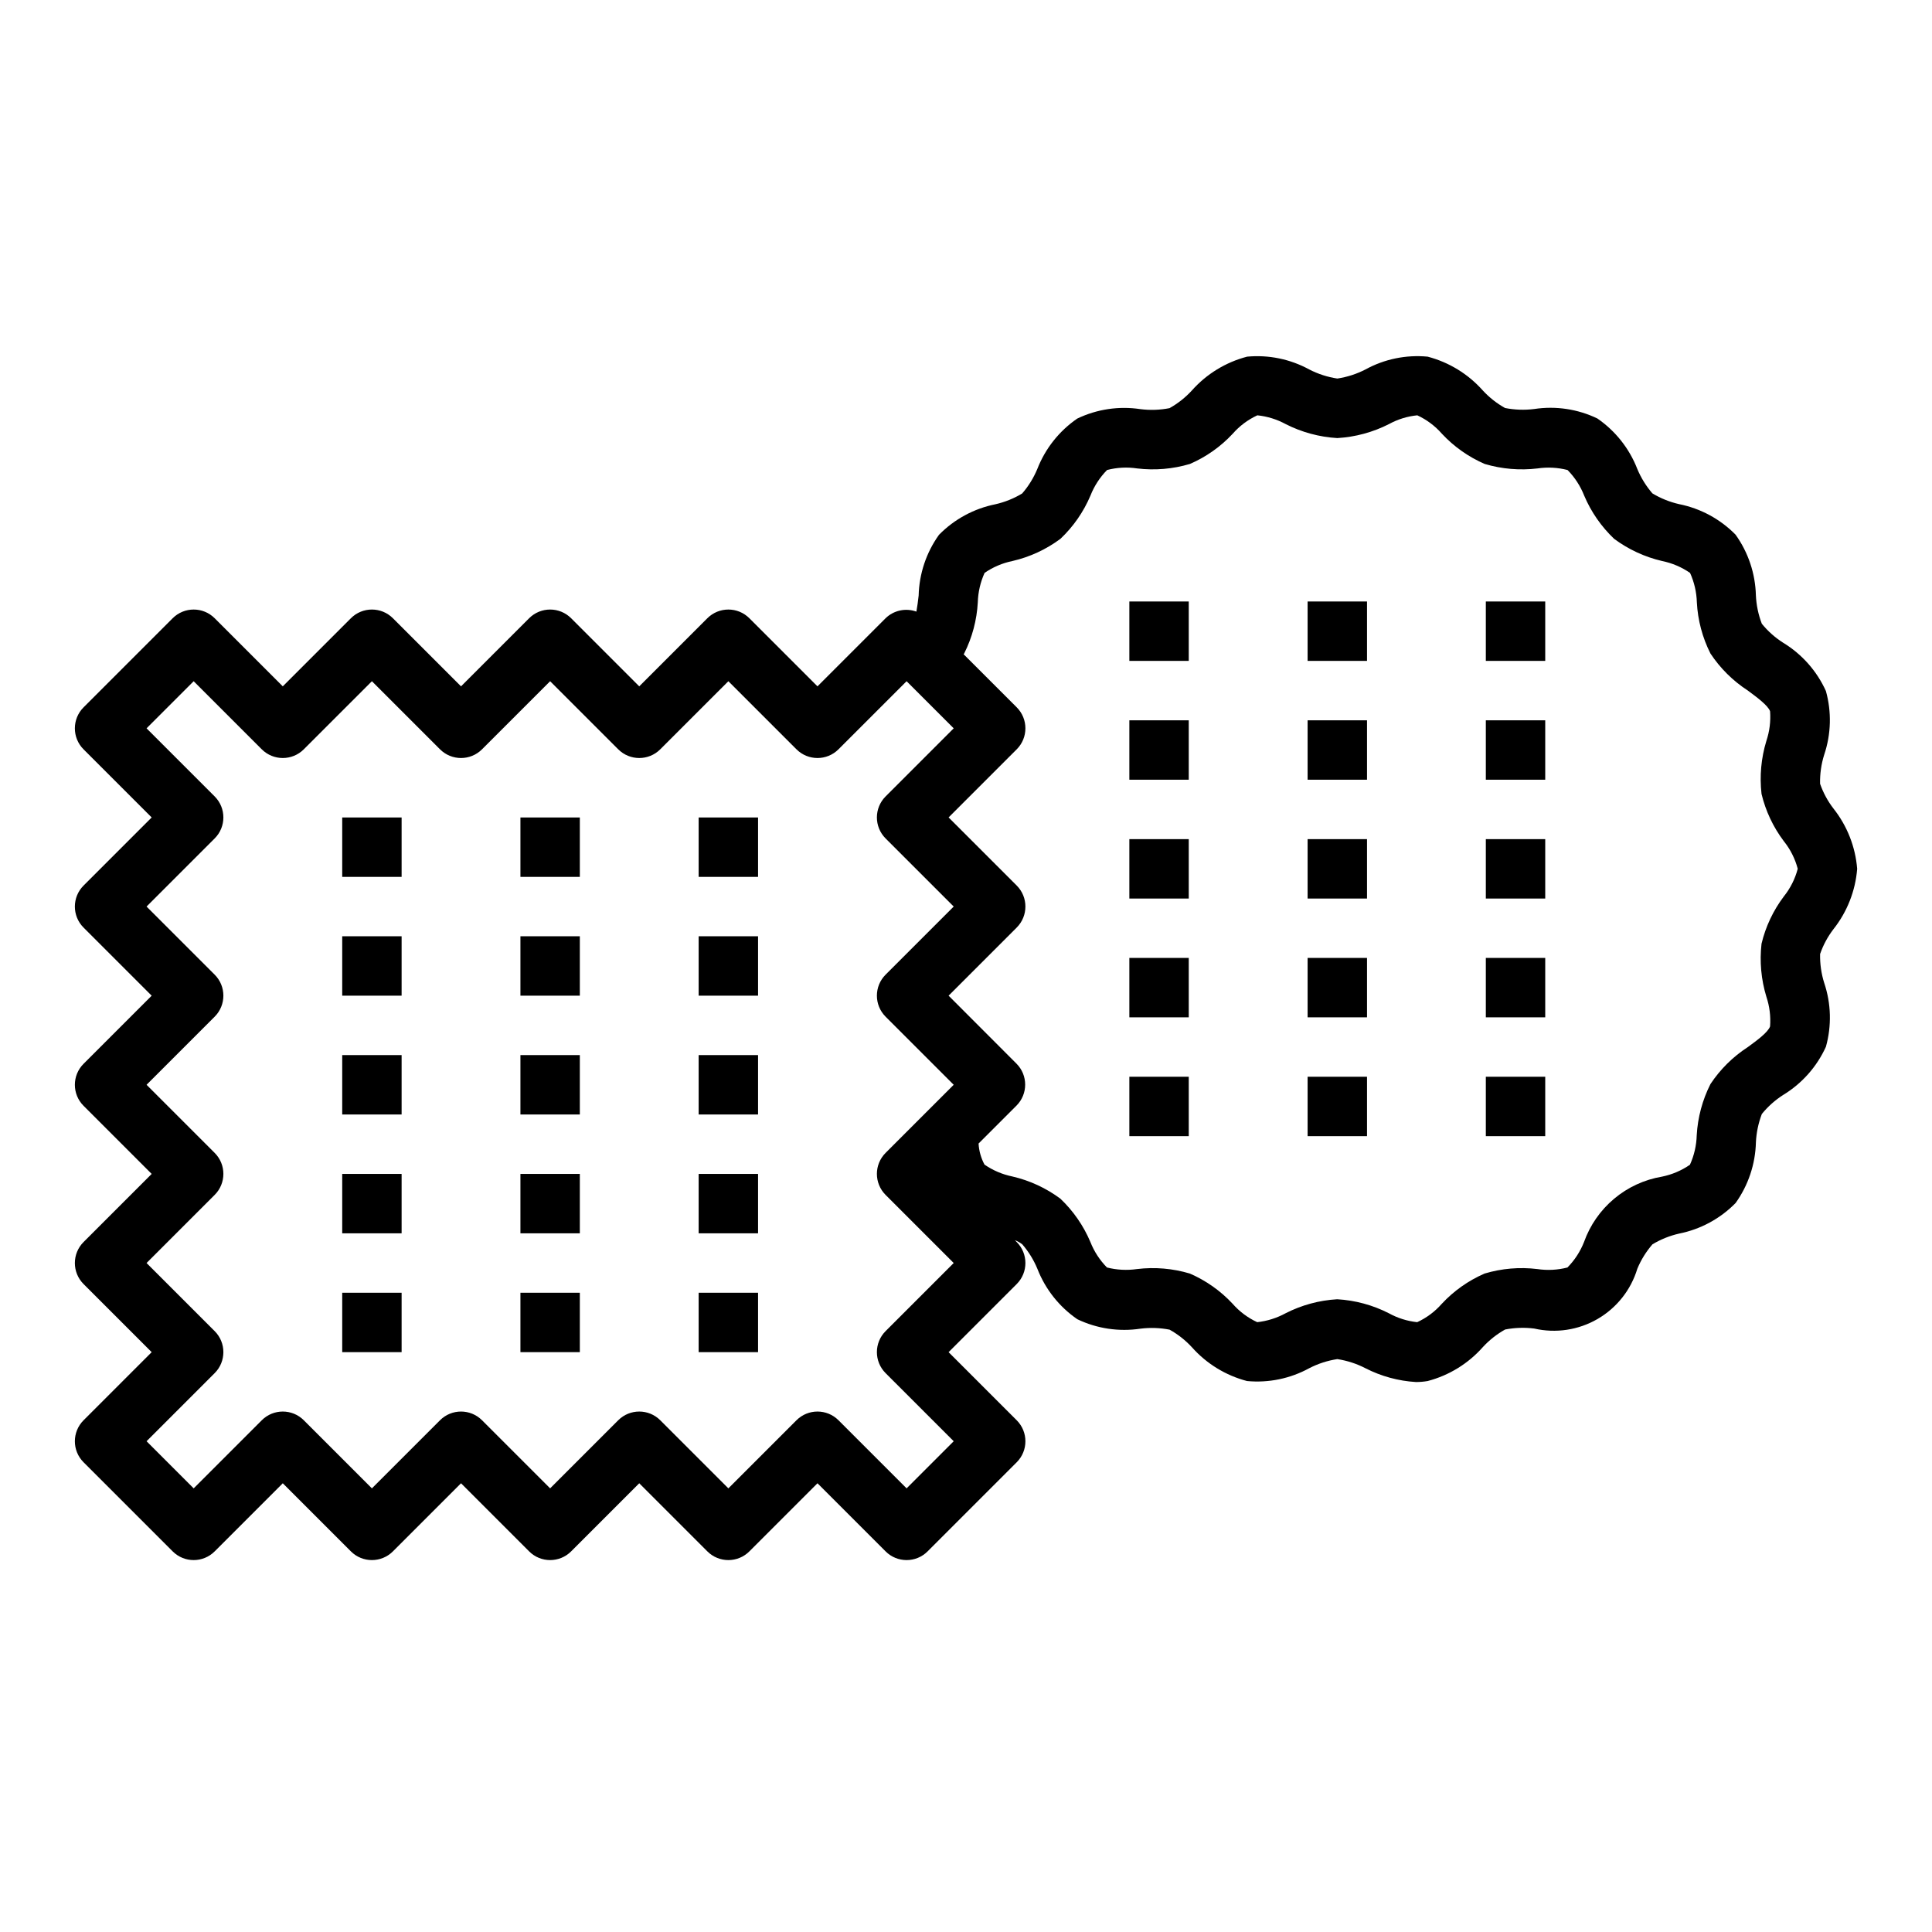 <?xml version="1.0" encoding="UTF-8"?>
<!-- Uploaded to: SVG Repo, www.svgrepo.com, Generator: SVG Repo Mixer Tools -->
<svg fill="#000000" width="800px" height="800px" version="1.1" viewBox="144 144 512 512" xmlns="http://www.w3.org/2000/svg">
 <g>
  <path d="m234.69 360.64h15.742v15.742h-15.742z"/>
  <path d="m234.69 392.12h15.742v15.742h-15.742z"/>
  <path d="m234.69 423.61h15.742v15.742h-15.742z"/>
  <path d="m234.69 455.1h15.742v15.742h-15.742z"/>
  <path d="m234.69 486.59h15.742v15.742h-15.742z"/>
  <path d="m281.92 360.64h15.742v15.742h-15.742z"/>
  <path d="m281.92 392.12h15.742v15.742h-15.742z"/>
  <path d="m281.92 423.61h15.742v15.742h-15.742z"/>
  <path d="m281.92 455.1h15.742v15.742h-15.742z"/>
  <path d="m281.92 486.59h15.742v15.742h-15.742z"/>
  <path d="m329.15 360.64h15.742v15.742h-15.742z"/>
  <path d="m329.15 392.12h15.742v15.742h-15.742z"/>
  <path d="m329.15 423.61h15.742v15.742h-15.742z"/>
  <path d="m329.15 455.1h15.742v15.742h-15.742z"/>
  <path d="m329.15 486.59h15.742v15.742h-15.742z"/>
  <path d="m626.34 351.7c-0.059-2.609 0.309-5.211 1.094-7.699 1.836-5.453 1.992-11.332 0.449-16.875-2.402-5.309-6.352-9.766-11.328-12.793-2.144-1.363-4.051-3.062-5.652-5.031-0.926-2.406-1.457-4.949-1.574-7.527-0.145-5.777-2.019-11.379-5.387-16.082-4.059-4.133-9.27-6.953-14.957-8.09-2.496-0.566-4.887-1.531-7.082-2.852-1.668-1.93-3.019-4.113-4-6.469-2.106-5.422-5.797-10.086-10.59-13.383-5.199-2.5-11.035-3.375-16.742-2.504-2.57 0.32-5.172 0.23-7.715-0.27-2.207-1.227-4.199-2.801-5.91-4.66-3.879-4.363-8.965-7.477-14.613-8.949-5.699-0.543-11.434 0.637-16.457 3.387-2.34 1.207-4.863 2.023-7.465 2.414-2.602-0.391-5.125-1.207-7.461-2.414-5.023-2.738-10.75-3.918-16.445-3.387-5.676 1.477-10.785 4.606-14.676 8.996-1.707 1.855-3.695 3.426-5.894 4.652-2.539 0.5-5.144 0.59-7.715 0.262-5.707-0.867-11.539 0.008-16.742 2.504-4.793 3.297-8.484 7.961-10.59 13.383-0.98 2.356-2.332 4.543-4.008 6.469-2.191 1.324-4.586 2.285-7.082 2.852-5.688 1.141-10.898 3.961-14.957 8.098-3.367 4.699-5.242 10.301-5.387 16.078-0.172 1.473-0.355 2.961-0.598 4.273-2.852-1.031-6.043-0.336-8.203 1.793l-18.012 18.012-18.051-18.051c-3.07-3.07-8.055-3.07-11.129 0l-18.051 18.051-18.051-18.051c-3.074-3.07-8.059-3.07-11.129 0l-18.051 18.051-18.051-18.051c-3.074-3.07-8.059-3.07-11.133 0l-18.051 18.051-18.051-18.051c-3.074-3.07-8.055-3.07-11.129 0l-23.617 23.617c-3.074 3.074-3.074 8.059 0 11.129l18.051 18.051-18.051 18.051c-3.074 3.074-3.074 8.059 0 11.133l18.051 18.051-18.051 18.051c-3.074 3.074-3.074 8.055 0 11.129l18.051 18.051-18.051 18.051c-3.074 3.074-3.074 8.059 0 11.133l18.051 18.051-18.051 18.051c-3.074 3.074-3.074 8.055 0 11.129l23.617 23.617c3.074 3.074 8.055 3.074 11.129 0l18.051-18.051 18.051 18.051c3.074 3.074 8.059 3.074 11.133 0l18.051-18.051 18.051 18.051c3.07 3.074 8.055 3.074 11.129 0l18.051-18.051 18.051 18.051c3.074 3.074 8.059 3.074 11.129 0l18.051-18.051 18.051 18.051c3.074 3.074 8.059 3.074 11.133 0l23.617-23.617c3.07-3.074 3.07-8.055 0-11.129l-18.051-18.051 18.051-18.051c3.07-3.074 3.07-8.059 0-11.133l-0.488-0.488c0.699 0.273 1.359 0.637 1.957 1.086 1.672 1.934 3.019 4.117 4 6.473 2.106 5.422 5.797 10.086 10.59 13.383 5.203 2.496 11.035 3.367 16.742 2.504 2.57-0.324 5.176-0.23 7.715 0.266 2.207 1.23 4.203 2.805 5.914 4.66 3.875 4.363 8.961 7.481 14.609 8.953 5.699 0.539 11.434-0.641 16.461-3.387 2.336-1.211 4.859-2.027 7.461-2.426 2.602 0.398 5.125 1.215 7.465 2.426 4.16 2.129 8.715 3.371 13.379 3.652 1.043 0 2.078-0.09 3.102-0.266 5.66-1.484 10.754-4.617 14.629-9 1.707-1.852 3.695-3.422 5.894-4.652 2.543-0.496 5.144-0.582 7.715-0.258 5.715 1.312 11.715 0.406 16.789-2.535 5.07-2.941 8.836-7.699 10.535-13.312 0.98-2.359 2.332-4.543 4.008-6.473 2.191-1.32 4.586-2.281 7.082-2.848 5.688-1.137 10.898-3.961 14.957-8.102 3.359-4.699 5.234-10.297 5.379-16.074 0.121-2.574 0.652-5.117 1.574-7.523 1.605-1.969 3.512-3.672 5.652-5.039 4.977-3.023 8.922-7.477 11.328-12.777 1.543-5.547 1.387-11.43-0.449-16.887-0.785-2.484-1.152-5.082-1.094-7.691 0.816-2.359 2.008-4.578 3.527-6.562 3.641-4.594 5.832-10.164 6.297-16.004-0.465-5.84-2.66-11.406-6.297-15.996-1.523-1.98-2.715-4.191-3.535-6.551zm-247.65 108.96 18.051 18.051-18.051 18.051c-3.07 3.074-3.07 8.059 0 11.129l18.051 18.051-12.484 12.488-18.051-18.051c-3.074-3.074-8.055-3.074-11.129 0l-18.051 18.051-18.051-18.051c-3.074-3.074-8.059-3.074-11.133 0l-18.051 18.051-18.051-18.051c-3.074-3.074-8.055-3.074-11.129 0l-18.051 18.051-18.051-18.051c-3.074-3.074-8.059-3.074-11.133 0l-18.051 18.051-12.484-12.488 18.051-18.051c3.074-3.07 3.074-8.055 0-11.129l-18.051-18.051 18.051-18.051c3.074-3.074 3.074-8.059 0-11.129l-18.051-18.051 18.051-18.051c3.074-3.074 3.074-8.059 0-11.133l-18.051-18.051 18.051-18.051c3.074-3.074 3.074-8.055 0-11.129l-18.051-18.051 12.484-12.484 18.051 18.051v-0.004c3.074 3.074 8.059 3.074 11.133 0l18.051-18.047 18.051 18.051v-0.004c3.074 3.074 8.055 3.074 11.129 0l18.051-18.047 18.051 18.051v-0.004c3.074 3.074 8.059 3.074 11.133 0l18.051-18.047 18.051 18.051v-0.004c3.074 3.074 8.055 3.074 11.129 0l18.051-18.047 12.484 12.484-18.051 18.051c-3.07 3.074-3.07 8.055 0 11.129l18.051 18.051-18.051 18.051c-3.07 3.074-3.07 8.059 0 11.133l18.051 18.051-18.051 18.051c-3.07 3.07-3.07 8.055 0 11.129zm238.02-79.066c-2.797 3.719-4.805 7.973-5.887 12.5-0.539 4.719-0.102 9.496 1.281 14.035 0.848 2.535 1.184 5.211 0.984 7.875-0.559 1.574-3.41 3.668-5.934 5.512v-0.004c-3.93 2.551-7.289 5.883-9.871 9.785-2.133 4.223-3.367 8.84-3.633 13.562-0.074 2.699-0.684 5.356-1.801 7.812-2.227 1.535-4.742 2.606-7.391 3.148-4.676 0.785-9.055 2.805-12.691 5.852-3.633 3.043-6.387 7-7.981 11.465-0.992 2.527-2.488 4.828-4.394 6.762-2.602 0.676-5.316 0.816-7.973 0.418-4.695-0.574-9.457-0.168-13.988 1.188-4.289 1.859-8.145 4.582-11.328 8-1.812 2.07-4.039 3.738-6.535 4.887-2.633-0.281-5.184-1.082-7.5-2.359-4.258-2.176-8.922-3.438-13.691-3.715-4.769 0.277-9.434 1.539-13.688 3.715-2.328 1.266-4.879 2.07-7.512 2.359-2.492-1.152-4.719-2.82-6.527-4.887-3.184-3.418-7.039-6.141-11.328-8-4.535-1.355-9.301-1.762-14.004-1.188-2.652 0.383-5.356 0.242-7.957-0.418-1.91-1.934-3.406-4.238-4.402-6.769-1.832-4.328-4.539-8.234-7.949-11.469-3.789-2.812-8.117-4.816-12.715-5.879-2.648-0.543-5.164-1.613-7.391-3.148-0.926-1.727-1.461-3.629-1.574-5.582l10.047-10.047c3.07-3.074 3.07-8.055 0-11.129l-17.988-18.012 18.051-18.051c3.07-3.074 3.07-8.059 0-11.133l-18.051-18.051 18.051-18.051c3.07-3.07 3.07-8.055 0-11.129l-14.07-14.066c0.055-0.07 0.105-0.141 0.152-0.215 2.121-4.219 3.348-8.832 3.606-13.547 0.074-2.695 0.688-5.348 1.801-7.801 2.231-1.539 4.746-2.609 7.398-3.148 4.598-1.066 8.922-3.066 12.707-5.883 3.414-3.231 6.125-7.137 7.957-11.469 0.996-2.527 2.488-4.828 4.394-6.762 2.602-0.676 5.316-0.82 7.973-0.418 4.695 0.566 9.457 0.16 13.988-1.188 4.289-1.855 8.145-4.578 11.328-7.996 1.812-2.074 4.039-3.738 6.535-4.891 2.629 0.27 5.18 1.059 7.504 2.324 4.258 2.164 8.918 3.43 13.688 3.707 4.769-0.277 9.43-1.543 13.691-3.707 2.32-1.273 4.875-2.066 7.508-2.324 2.496 1.156 4.719 2.82 6.527 4.891 3.184 3.414 7.043 6.137 11.328 7.996 4.539 1.348 9.305 1.75 14.004 1.188 2.652-0.391 5.359-0.25 7.957 0.418 1.91 1.938 3.406 4.238 4.402 6.769 1.832 4.332 4.539 8.234 7.949 11.473 3.789 2.812 8.117 4.812 12.715 5.879 2.652 0.543 5.168 1.613 7.398 3.148 1.113 2.453 1.727 5.106 1.805 7.801 0.242 4.719 1.469 9.336 3.598 13.555 2.582 3.906 5.941 7.242 9.871 9.793 2.527 1.867 5.375 3.984 5.934 5.512 0.199 2.664-0.137 5.34-0.984 7.871-1.387 4.543-1.82 9.324-1.281 14.043 1.086 4.523 3.09 8.777 5.887 12.496 1.738 2.156 3 4.656 3.707 7.336-0.703 2.688-1.965 5.195-3.707 7.359z"/>
  <path d="m443.29 303.4h15.742v15.742h-15.742z"/>
  <path d="m443.29 334.89h15.742v15.742h-15.742z"/>
  <path d="m443.29 366.38h15.742v15.742h-15.742z"/>
  <path d="m443.29 397.86h15.742v15.742h-15.742z"/>
  <path d="m443.29 429.35h15.742v15.742h-15.742z"/>
  <path d="m490.53 303.4h15.742v15.742h-15.742z"/>
  <path d="m490.53 334.89h15.742v15.742h-15.742z"/>
  <path d="m490.53 366.38h15.742v15.742h-15.742z"/>
  <path d="m490.53 397.86h15.742v15.742h-15.742z"/>
  <path d="m490.53 429.35h15.742v15.742h-15.742z"/>
  <path d="m537.76 303.4h15.742v15.742h-15.742z"/>
  <path d="m537.76 334.89h15.742v15.742h-15.742z"/>
  <path d="m537.76 366.38h15.742v15.742h-15.742z"/>
  <path d="m537.76 397.86h15.742v15.742h-15.742z"/>
  <path d="m537.76 429.35h15.742v15.742h-15.742z"/>
 </g>
</svg>